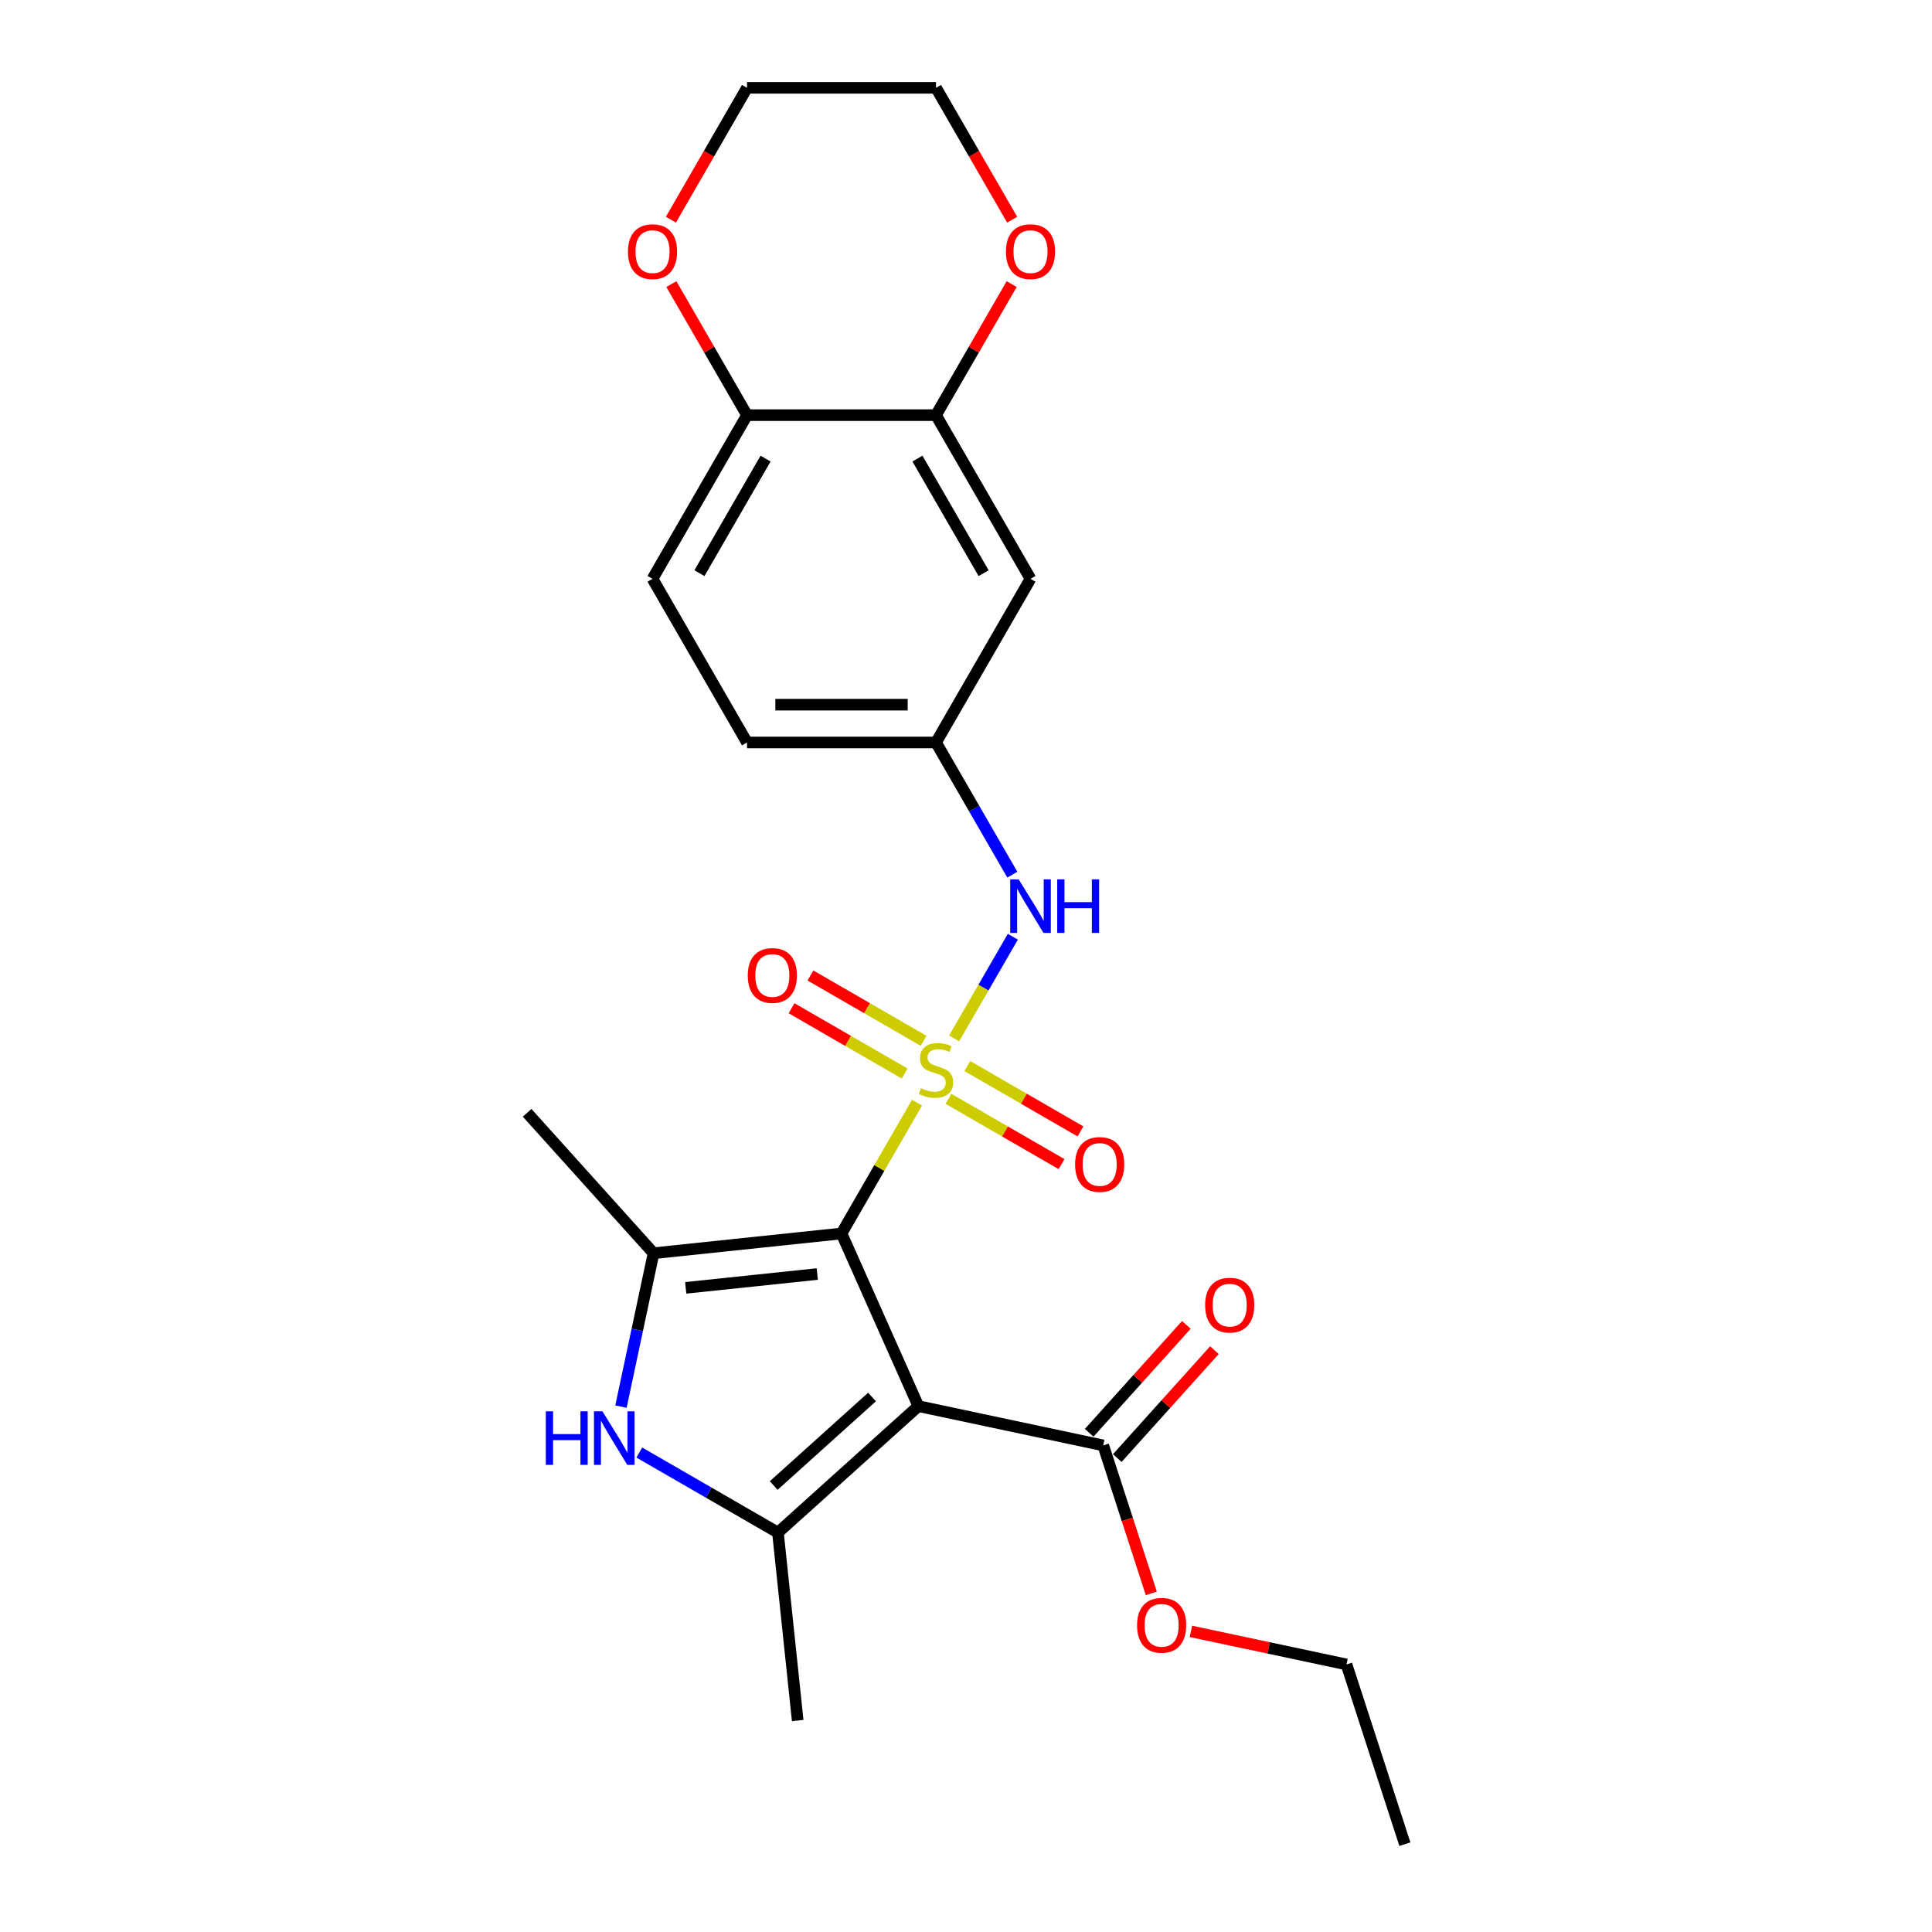 <?xml version='1.0' encoding='iso-8859-1'?>
<svg version='1.1' baseProfile='full'
              xmlns='http://www.w3.org/2000/svg'
                      xmlns:rdkit='http://www.rdkit.org/xml'
                      xmlns:xlink='http://www.w3.org/1999/xlink'
                  xml:space='preserve'
width='1000px' height='1000px' viewBox='0 0 1000 1000'>
<!-- END OF HEADER -->
<rect style='opacity:1.0;fill:#FFFFFF;stroke:none' width='1000' height='1000' x='0' y='0'> </rect>
<path class='bond-0' d='M 474.66,570.735 L 455.113,604.591' style='fill:none;fill-rule:evenodd;stroke:#CCCC00;stroke-width:6px;stroke-linecap:butt;stroke-linejoin:miter;stroke-opacity:1' />
<path class='bond-0' d='M 455.113,604.591 L 435.566,638.447' style='fill:none;fill-rule:evenodd;stroke:#000000;stroke-width:6px;stroke-linecap:butt;stroke-linejoin:miter;stroke-opacity:1' />
<path class='bond-5' d='M 493.862,537.476 L 509.054,511.162' style='fill:none;fill-rule:evenodd;stroke:#CCCC00;stroke-width:6px;stroke-linecap:butt;stroke-linejoin:miter;stroke-opacity:1' />
<path class='bond-5' d='M 509.054,511.162 L 524.247,484.848' style='fill:none;fill-rule:evenodd;stroke:#0000FF;stroke-width:6px;stroke-linecap:butt;stroke-linejoin:miter;stroke-opacity:1' />
<path class='bond-7' d='M 478.039,538.723 L 448.764,521.82' style='fill:none;fill-rule:evenodd;stroke:#CCCC00;stroke-width:6px;stroke-linecap:butt;stroke-linejoin:miter;stroke-opacity:1' />
<path class='bond-7' d='M 448.764,521.82 L 419.488,504.918' style='fill:none;fill-rule:evenodd;stroke:#FF0000;stroke-width:6px;stroke-linecap:butt;stroke-linejoin:miter;stroke-opacity:1' />
<path class='bond-7' d='M 468.257,555.665 L 438.982,538.763' style='fill:none;fill-rule:evenodd;stroke:#CCCC00;stroke-width:6px;stroke-linecap:butt;stroke-linejoin:miter;stroke-opacity:1' />
<path class='bond-7' d='M 438.982,538.763 L 409.706,521.861' style='fill:none;fill-rule:evenodd;stroke:#FF0000;stroke-width:6px;stroke-linecap:butt;stroke-linejoin:miter;stroke-opacity:1' />
<path class='bond-8' d='M 490.912,568.745 L 520.188,585.647' style='fill:none;fill-rule:evenodd;stroke:#CCCC00;stroke-width:6px;stroke-linecap:butt;stroke-linejoin:miter;stroke-opacity:1' />
<path class='bond-8' d='M 520.188,585.647 L 549.463,602.549' style='fill:none;fill-rule:evenodd;stroke:#FF0000;stroke-width:6px;stroke-linecap:butt;stroke-linejoin:miter;stroke-opacity:1' />
<path class='bond-8' d='M 500.694,551.802 L 529.969,568.705' style='fill:none;fill-rule:evenodd;stroke:#CCCC00;stroke-width:6px;stroke-linecap:butt;stroke-linejoin:miter;stroke-opacity:1' />
<path class='bond-8' d='M 529.969,568.705 L 559.245,585.607' style='fill:none;fill-rule:evenodd;stroke:#FF0000;stroke-width:6px;stroke-linecap:butt;stroke-linejoin:miter;stroke-opacity:1' />
<path class='bond-1' d='M 435.566,638.447 L 475.353,727.809' style='fill:none;fill-rule:evenodd;stroke:#000000;stroke-width:6px;stroke-linecap:butt;stroke-linejoin:miter;stroke-opacity:1' />
<path class='bond-2' d='M 435.566,638.447 L 338.284,648.672' style='fill:none;fill-rule:evenodd;stroke:#000000;stroke-width:6px;stroke-linecap:butt;stroke-linejoin:miter;stroke-opacity:1' />
<path class='bond-2' d='M 423.019,659.437 L 354.921,666.595' style='fill:none;fill-rule:evenodd;stroke:#000000;stroke-width:6px;stroke-linecap:butt;stroke-linejoin:miter;stroke-opacity:1' />
<path class='bond-3' d='M 475.353,727.809 L 402.659,793.262' style='fill:none;fill-rule:evenodd;stroke:#000000;stroke-width:6px;stroke-linecap:butt;stroke-linejoin:miter;stroke-opacity:1' />
<path class='bond-3' d='M 451.358,723.088 L 400.473,768.905' style='fill:none;fill-rule:evenodd;stroke:#000000;stroke-width:6px;stroke-linecap:butt;stroke-linejoin:miter;stroke-opacity:1' />
<path class='bond-6' d='M 475.353,727.809 L 571.034,748.146' style='fill:none;fill-rule:evenodd;stroke:#000000;stroke-width:6px;stroke-linecap:butt;stroke-linejoin:miter;stroke-opacity:1' />
<path class='bond-4' d='M 338.284,648.672 L 329.847,688.364' style='fill:none;fill-rule:evenodd;stroke:#000000;stroke-width:6px;stroke-linecap:butt;stroke-linejoin:miter;stroke-opacity:1' />
<path class='bond-4' d='M 329.847,688.364 L 321.41,728.056' style='fill:none;fill-rule:evenodd;stroke:#0000FF;stroke-width:6px;stroke-linecap:butt;stroke-linejoin:miter;stroke-opacity:1' />
<path class='bond-20' d='M 338.284,648.672 L 272.831,575.979' style='fill:none;fill-rule:evenodd;stroke:#000000;stroke-width:6px;stroke-linecap:butt;stroke-linejoin:miter;stroke-opacity:1' />
<path class='bond-19' d='M 402.659,793.262 L 412.884,890.544' style='fill:none;fill-rule:evenodd;stroke:#000000;stroke-width:6px;stroke-linecap:butt;stroke-linejoin:miter;stroke-opacity:1' />
<path class='bond-25' d='M 402.659,793.262 L 366.778,772.546' style='fill:none;fill-rule:evenodd;stroke:#000000;stroke-width:6px;stroke-linecap:butt;stroke-linejoin:miter;stroke-opacity:1' />
<path class='bond-25' d='M 366.778,772.546 L 330.897,751.83' style='fill:none;fill-rule:evenodd;stroke:#0000FF;stroke-width:6px;stroke-linecap:butt;stroke-linejoin:miter;stroke-opacity:1' />
<path class='bond-11' d='M 523.976,452.724 L 504.226,418.516' style='fill:none;fill-rule:evenodd;stroke:#0000FF;stroke-width:6px;stroke-linecap:butt;stroke-linejoin:miter;stroke-opacity:1' />
<path class='bond-11' d='M 504.226,418.516 L 484.476,384.307' style='fill:none;fill-rule:evenodd;stroke:#000000;stroke-width:6px;stroke-linecap:butt;stroke-linejoin:miter;stroke-opacity:1' />
<path class='bond-14' d='M 578.303,754.692 L 603.449,726.764' style='fill:none;fill-rule:evenodd;stroke:#000000;stroke-width:6px;stroke-linecap:butt;stroke-linejoin:miter;stroke-opacity:1' />
<path class='bond-14' d='M 603.449,726.764 L 628.594,698.837' style='fill:none;fill-rule:evenodd;stroke:#FF0000;stroke-width:6px;stroke-linecap:butt;stroke-linejoin:miter;stroke-opacity:1' />
<path class='bond-14' d='M 563.764,741.601 L 588.91,713.674' style='fill:none;fill-rule:evenodd;stroke:#000000;stroke-width:6px;stroke-linecap:butt;stroke-linejoin:miter;stroke-opacity:1' />
<path class='bond-14' d='M 588.91,713.674 L 614.056,685.747' style='fill:none;fill-rule:evenodd;stroke:#FF0000;stroke-width:6px;stroke-linecap:butt;stroke-linejoin:miter;stroke-opacity:1' />
<path class='bond-17' d='M 571.034,748.146 L 583.474,786.435' style='fill:none;fill-rule:evenodd;stroke:#000000;stroke-width:6px;stroke-linecap:butt;stroke-linejoin:miter;stroke-opacity:1' />
<path class='bond-17' d='M 583.474,786.435 L 595.915,824.724' style='fill:none;fill-rule:evenodd;stroke:#FF0000;stroke-width:6px;stroke-linecap:butt;stroke-linejoin:miter;stroke-opacity:1' />
<path class='bond-9' d='M 484.476,214.881 L 533.385,299.594' style='fill:none;fill-rule:evenodd;stroke:#000000;stroke-width:6px;stroke-linecap:butt;stroke-linejoin:miter;stroke-opacity:1' />
<path class='bond-9' d='M 474.869,237.37 L 509.106,296.669' style='fill:none;fill-rule:evenodd;stroke:#000000;stroke-width:6px;stroke-linecap:butt;stroke-linejoin:miter;stroke-opacity:1' />
<path class='bond-13' d='M 484.476,214.881 L 504.056,180.966' style='fill:none;fill-rule:evenodd;stroke:#000000;stroke-width:6px;stroke-linecap:butt;stroke-linejoin:miter;stroke-opacity:1' />
<path class='bond-13' d='M 504.056,180.966 L 523.637,147.051' style='fill:none;fill-rule:evenodd;stroke:#FF0000;stroke-width:6px;stroke-linecap:butt;stroke-linejoin:miter;stroke-opacity:1' />
<path class='bond-26' d='M 484.476,214.881 L 386.657,214.881' style='fill:none;fill-rule:evenodd;stroke:#000000;stroke-width:6px;stroke-linecap:butt;stroke-linejoin:miter;stroke-opacity:1' />
<path class='bond-10' d='M 533.385,299.594 L 484.476,384.307' style='fill:none;fill-rule:evenodd;stroke:#000000;stroke-width:6px;stroke-linecap:butt;stroke-linejoin:miter;stroke-opacity:1' />
<path class='bond-18' d='M 484.476,384.307 L 386.657,384.307' style='fill:none;fill-rule:evenodd;stroke:#000000;stroke-width:6px;stroke-linecap:butt;stroke-linejoin:miter;stroke-opacity:1' />
<path class='bond-18' d='M 469.803,364.744 L 401.33,364.744' style='fill:none;fill-rule:evenodd;stroke:#000000;stroke-width:6px;stroke-linecap:butt;stroke-linejoin:miter;stroke-opacity:1' />
<path class='bond-12' d='M 386.657,214.881 L 337.748,299.594' style='fill:none;fill-rule:evenodd;stroke:#000000;stroke-width:6px;stroke-linecap:butt;stroke-linejoin:miter;stroke-opacity:1' />
<path class='bond-12' d='M 396.263,237.37 L 362.027,296.669' style='fill:none;fill-rule:evenodd;stroke:#000000;stroke-width:6px;stroke-linecap:butt;stroke-linejoin:miter;stroke-opacity:1' />
<path class='bond-15' d='M 386.657,214.881 L 367.076,180.966' style='fill:none;fill-rule:evenodd;stroke:#000000;stroke-width:6px;stroke-linecap:butt;stroke-linejoin:miter;stroke-opacity:1' />
<path class='bond-15' d='M 367.076,180.966 L 347.496,147.051' style='fill:none;fill-rule:evenodd;stroke:#FF0000;stroke-width:6px;stroke-linecap:butt;stroke-linejoin:miter;stroke-opacity:1' />
<path class='bond-21' d='M 523.886,113.715 L 504.181,79.585' style='fill:none;fill-rule:evenodd;stroke:#FF0000;stroke-width:6px;stroke-linecap:butt;stroke-linejoin:miter;stroke-opacity:1' />
<path class='bond-21' d='M 504.181,79.585 L 484.476,45.455' style='fill:none;fill-rule:evenodd;stroke:#000000;stroke-width:6px;stroke-linecap:butt;stroke-linejoin:miter;stroke-opacity:1' />
<path class='bond-22' d='M 347.247,113.715 L 366.952,79.585' style='fill:none;fill-rule:evenodd;stroke:#FF0000;stroke-width:6px;stroke-linecap:butt;stroke-linejoin:miter;stroke-opacity:1' />
<path class='bond-22' d='M 366.952,79.585 L 386.657,45.455' style='fill:none;fill-rule:evenodd;stroke:#000000;stroke-width:6px;stroke-linecap:butt;stroke-linejoin:miter;stroke-opacity:1' />
<path class='bond-16' d='M 337.748,299.594 L 386.657,384.307' style='fill:none;fill-rule:evenodd;stroke:#000000;stroke-width:6px;stroke-linecap:butt;stroke-linejoin:miter;stroke-opacity:1' />
<path class='bond-23' d='M 616.423,844.4 L 656.682,852.957' style='fill:none;fill-rule:evenodd;stroke:#FF0000;stroke-width:6px;stroke-linecap:butt;stroke-linejoin:miter;stroke-opacity:1' />
<path class='bond-23' d='M 656.682,852.957 L 696.942,861.515' style='fill:none;fill-rule:evenodd;stroke:#000000;stroke-width:6px;stroke-linecap:butt;stroke-linejoin:miter;stroke-opacity:1' />
<path class='bond-27' d='M 484.476,45.455 L 386.657,45.455' style='fill:none;fill-rule:evenodd;stroke:#000000;stroke-width:6px;stroke-linecap:butt;stroke-linejoin:miter;stroke-opacity:1' />
<path class='bond-24' d='M 696.942,861.515 L 727.169,954.545' style='fill:none;fill-rule:evenodd;stroke:#000000;stroke-width:6px;stroke-linecap:butt;stroke-linejoin:miter;stroke-opacity:1' />
<path  class='atom-0' d='M 476.65 563.242
Q 476.963 563.359, 478.254 563.907
Q 479.546 564.455, 480.954 564.807
Q 482.402 565.12, 483.81 565.12
Q 486.432 565.12, 487.958 563.868
Q 489.484 562.577, 489.484 560.346
Q 489.484 558.82, 488.701 557.881
Q 487.958 556.942, 486.784 556.434
Q 485.61 555.925, 483.654 555.338
Q 481.189 554.595, 479.702 553.89
Q 478.254 553.186, 477.198 551.699
Q 476.181 550.212, 476.181 547.708
Q 476.181 544.226, 478.528 542.074
Q 480.915 539.922, 485.61 539.922
Q 488.819 539.922, 492.458 541.448
L 491.558 544.461
Q 488.232 543.091, 485.728 543.091
Q 483.028 543.091, 481.541 544.226
Q 480.054 545.321, 480.093 547.239
Q 480.093 548.726, 480.837 549.625
Q 481.619 550.525, 482.715 551.034
Q 483.85 551.543, 485.728 552.13
Q 488.232 552.912, 489.719 553.695
Q 491.205 554.477, 492.262 556.081
Q 493.357 557.647, 493.357 560.346
Q 493.357 564.181, 490.775 566.255
Q 488.232 568.289, 483.967 568.289
Q 481.502 568.289, 479.624 567.741
Q 477.785 567.233, 475.594 566.333
L 476.65 563.242
' fill='#CCCC00'/>
<path  class='atom-5' d='M 282.516 730.502
L 286.273 730.502
L 286.273 742.279
L 300.437 742.279
L 300.437 730.502
L 304.193 730.502
L 304.193 758.204
L 300.437 758.204
L 300.437 745.409
L 286.273 745.409
L 286.273 758.204
L 282.516 758.204
L 282.516 730.502
' fill='#0000FF'/>
<path  class='atom-5' d='M 311.823 730.502
L 320.9 745.174
Q 321.8 746.622, 323.248 749.244
Q 324.696 751.865, 324.774 752.022
L 324.774 730.502
L 328.452 730.502
L 328.452 758.204
L 324.657 758.204
L 314.914 742.162
Q 313.779 740.283, 312.566 738.131
Q 311.392 735.979, 311.04 735.314
L 311.04 758.204
L 307.441 758.204
L 307.441 730.502
L 311.823 730.502
' fill='#0000FF'/>
<path  class='atom-6' d='M 527.261 455.17
L 536.339 469.842
Q 537.239 471.29, 538.687 473.912
Q 540.134 476.533, 540.212 476.69
L 540.212 455.17
L 543.89 455.17
L 543.89 482.872
L 540.095 482.872
L 530.352 466.83
Q 529.218 464.951, 528.005 462.799
Q 526.831 460.647, 526.479 459.982
L 526.479 482.872
L 522.879 482.872
L 522.879 455.17
L 527.261 455.17
' fill='#0000FF'/>
<path  class='atom-6' d='M 547.216 455.17
L 550.973 455.17
L 550.973 466.947
L 565.137 466.947
L 565.137 455.17
L 568.893 455.17
L 568.893 482.872
L 565.137 482.872
L 565.137 470.077
L 550.973 470.077
L 550.973 482.872
L 547.216 482.872
L 547.216 455.17
' fill='#0000FF'/>
<path  class='atom-8' d='M 387.046 504.903
Q 387.046 498.251, 390.333 494.534
Q 393.619 490.817, 399.762 490.817
Q 405.905 490.817, 409.192 494.534
Q 412.479 498.251, 412.479 504.903
Q 412.479 511.633, 409.153 515.467
Q 405.827 519.263, 399.762 519.263
Q 393.658 519.263, 390.333 515.467
Q 387.046 511.672, 387.046 504.903
M 399.762 516.132
Q 403.988 516.132, 406.257 513.315
Q 408.566 510.459, 408.566 504.903
Q 408.566 499.464, 406.257 496.725
Q 403.988 493.947, 399.762 493.947
Q 395.537 493.947, 393.228 496.686
Q 390.959 499.425, 390.959 504.903
Q 390.959 510.498, 393.228 513.315
Q 395.537 516.132, 399.762 516.132
' fill='#FF0000'/>
<path  class='atom-9' d='M 556.472 602.721
Q 556.472 596.07, 559.759 592.353
Q 563.046 588.635, 569.189 588.635
Q 575.332 588.635, 578.618 592.353
Q 581.905 596.07, 581.905 602.721
Q 581.905 609.451, 578.579 613.286
Q 575.254 617.081, 569.189 617.081
Q 563.085 617.081, 559.759 613.286
Q 556.472 609.49, 556.472 602.721
M 569.189 613.951
Q 573.415 613.951, 575.684 611.134
Q 577.992 608.277, 577.992 602.721
Q 577.992 597.283, 575.684 594.544
Q 573.415 591.766, 569.189 591.766
Q 564.963 591.766, 562.655 594.505
Q 560.385 597.243, 560.385 602.721
Q 560.385 608.317, 562.655 611.134
Q 564.963 613.951, 569.189 613.951
' fill='#FF0000'/>
<path  class='atom-14' d='M 520.668 130.246
Q 520.668 123.594, 523.955 119.877
Q 527.242 116.16, 533.385 116.16
Q 539.528 116.16, 542.814 119.877
Q 546.101 123.594, 546.101 130.246
Q 546.101 136.976, 542.775 140.81
Q 539.45 144.606, 533.385 144.606
Q 527.281 144.606, 523.955 140.81
Q 520.668 137.015, 520.668 130.246
M 533.385 141.476
Q 537.611 141.476, 539.88 138.658
Q 542.188 135.802, 542.188 130.246
Q 542.188 124.807, 539.88 122.068
Q 537.611 119.29, 533.385 119.29
Q 529.159 119.29, 526.85 122.029
Q 524.581 124.768, 524.581 130.246
Q 524.581 135.841, 526.85 138.658
Q 529.159 141.476, 533.385 141.476
' fill='#FF0000'/>
<path  class='atom-15' d='M 623.77 675.531
Q 623.77 668.88, 627.057 665.162
Q 630.344 661.445, 636.487 661.445
Q 642.63 661.445, 645.917 665.162
Q 649.203 668.88, 649.203 675.531
Q 649.203 682.261, 645.877 686.096
Q 642.552 689.891, 636.487 689.891
Q 630.383 689.891, 627.057 686.096
Q 623.77 682.3, 623.77 675.531
M 636.487 686.761
Q 640.713 686.761, 642.982 683.944
Q 645.29 681.087, 645.29 675.531
Q 645.29 670.093, 642.982 667.354
Q 640.713 664.576, 636.487 664.576
Q 632.261 664.576, 629.953 667.314
Q 627.683 670.053, 627.683 675.531
Q 627.683 681.126, 629.953 683.944
Q 632.261 686.761, 636.487 686.761
' fill='#FF0000'/>
<path  class='atom-16' d='M 325.032 130.246
Q 325.032 123.594, 328.318 119.877
Q 331.605 116.16, 337.748 116.16
Q 343.891 116.16, 347.178 119.877
Q 350.464 123.594, 350.464 130.246
Q 350.464 136.976, 347.139 140.81
Q 343.813 144.606, 337.748 144.606
Q 331.644 144.606, 328.318 140.81
Q 325.032 137.015, 325.032 130.246
M 337.748 141.476
Q 341.974 141.476, 344.243 138.658
Q 346.552 135.802, 346.552 130.246
Q 346.552 124.807, 344.243 122.068
Q 341.974 119.29, 337.748 119.29
Q 333.522 119.29, 331.214 122.029
Q 328.944 124.768, 328.944 130.246
Q 328.944 135.841, 331.214 138.658
Q 333.522 141.476, 337.748 141.476
' fill='#FF0000'/>
<path  class='atom-18' d='M 588.545 841.255
Q 588.545 834.604, 591.831 830.887
Q 595.118 827.169, 601.261 827.169
Q 607.404 827.169, 610.691 830.887
Q 613.977 834.604, 613.977 841.255
Q 613.977 847.985, 610.652 851.82
Q 607.326 855.615, 601.261 855.615
Q 595.157 855.615, 591.831 851.82
Q 588.545 848.024, 588.545 841.255
M 601.261 852.485
Q 605.487 852.485, 607.756 849.668
Q 610.065 846.811, 610.065 841.255
Q 610.065 835.817, 607.756 833.078
Q 605.487 830.3, 601.261 830.3
Q 597.035 830.3, 594.727 833.039
Q 592.457 835.777, 592.457 841.255
Q 592.457 846.851, 594.727 849.668
Q 597.035 852.485, 601.261 852.485
' fill='#FF0000'/>
</svg>
